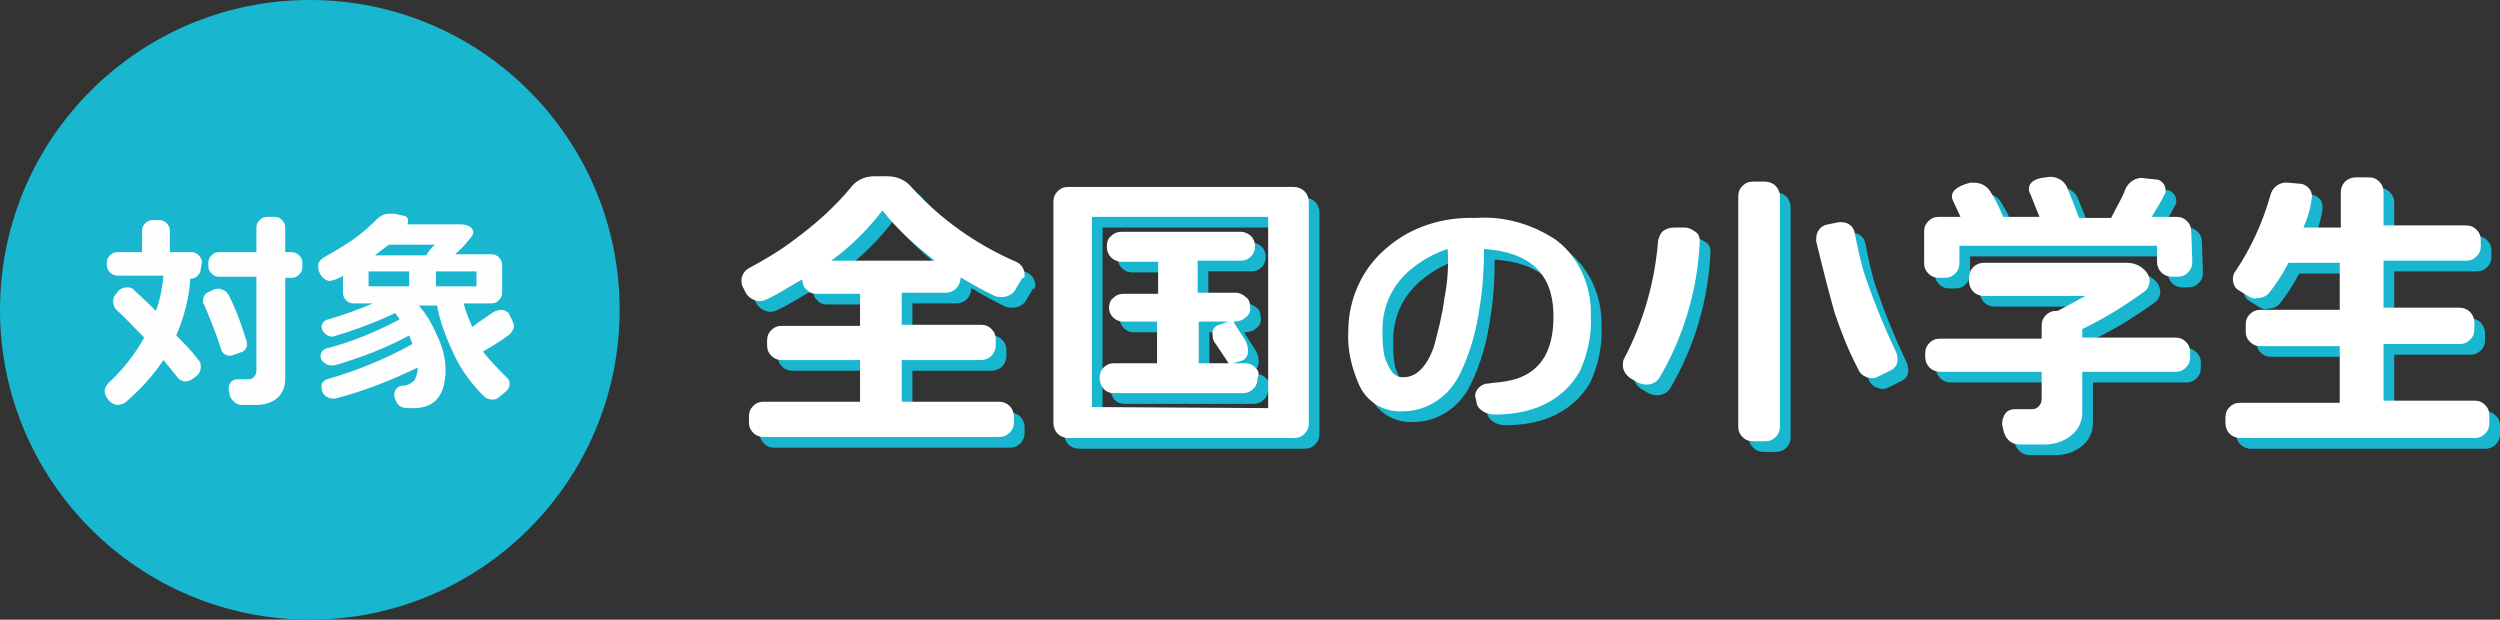 <?xml version="1.0" encoding="UTF-8"?><svg id="a" xmlns="http://www.w3.org/2000/svg" width="234" height="58" viewBox="0 0 234 58"><rect x="0" y="0" width="234" height="58" fill="#333333" stroke="none"/><circle cx="29" cy="29" r="29" style="fill:#18b7cf;"/><path id="b" d="M28.3,24.6c0-.3-.1-.5-.3-.7-.2-.2-.4-.3-.7-.3h-.6v-2.3c0-.3-.1-.5-.3-.7-.2-.2-.4-.3-.7-.3h-.7c-.3,0-.5.1-.7.3-.2.2-.3.4-.3.7v2.3h-3.5c-.3,0-.5.1-.7.3-.2.2-.3.4-.3.7v.3c0,.3.1.5.3.7.2.2.4.3.7.3h3.5v8.8c0,.4-.3.8-.7.8h-1.1c-.2,0-.5.1-.6.3-.2.2-.2.4-.2.7l.1.4c0,.3.2.5.4.7.2.2.5.3.7.3h1.4c.7,0,1.4-.2,1.9-.6.5-.4.8-1.1.8-1.8v-9.5h.6c.3,0,.5-.1.7-.3.2-.2.3-.4.3-.7v-.4ZM21.4,27.6c-.3-.5-.9-.7-1.4-.5l-.4.2c-.4.1-.6.5-.6.9,0,.1,0,.2.1.3.5,1.2,1.1,2.6,1.6,4.2.1.4.5.6.8.6.1,0,.2,0,.4-.1l.6-.2c.4-.1.7-.5.6-.9,0-.1,0-.2-.1-.4-.6-2-1.2-3.3-1.6-4.1ZM18.9,24.6c0-.3-.1-.5-.3-.7-.2-.2-.4-.3-.7-.3h-2v-2c0-.3-.1-.5-.3-.7s-.4-.3-.7-.3h-.6c-.3,0-.5.1-.7.3-.2.2-.3.4-.3.7v2h-2.3c-.3,0-.5.1-.7.3-.2.2-.3.4-.3.7v.2c0,.3.1.5.3.7s.4.3.7.3h4.3c-.1,1.1-.3,2.2-.7,3.3-.9-.9-1.6-1.5-2.1-2-.2-.2-.4-.2-.6-.2-.3,0-.6.1-.8.3l-.3.4c-.2.2-.2.4-.2.6,0,.3.1.6.3.8.7.6,1.5,1.5,2.6,2.6-.9,1.6-2,3-3.3,4.2-.2.2-.4.5-.4.8,0,.2.1.5.2.6l.2.3c.2.2.5.4.8.4.2,0,.5-.1.7-.2,1.4-1.2,2.6-2.5,3.6-4,.5.6.9,1.1,1.3,1.6.2.3.5.4.8.4.2,0,.4-.1.6-.2l.5-.4c.2-.2.3-.5.3-.8s-.1-.5-.3-.7c-.5-.7-1.2-1.4-2-2.2.7-1.7,1.2-3.4,1.3-5.2v-.1c.3,0,.5-.1.7-.3.2-.2.3-.4.3-.7l.1-.5ZM47.6,29.3c-.2-.2-.5-.3-.7-.3s-.5.1-.7.2c-.9.6-1.6,1.1-2,1.4-.3-.7-.6-1.4-.8-2.2h2.6c.3,0,.5-.1.7-.3.2-.2.3-.4.3-.7v-2.6c0-.3-.1-.5-.3-.7s-.4-.3-.7-.3h-3.4c.6-.5,1.1-1.1,1.5-1.6.1-.1.2-.3.2-.5,0-.1-.1-.3-.2-.4-.3-.2-.6-.3-1-.3h-5c.1-.1.1-.2.1-.3,0-.3-.2-.5-.4-.5h0l-.9-.2h-.4c-.5,0-.9.2-1.2.5-1,1-2.1,1.9-3.3,2.6-.6.4-1.2.7-1.7,1-.3.2-.6.5-.5.9,0,.2,0,.3.1.5l.1.2c.2.3.5.6.9.6.4-.1.8-.2,1.2-.5v1.6c0,.5.4,1,1,1h1.8c-1.4.6-2.8,1.1-4.2,1.5-.4.1-.6.4-.6.7,0,.2.1.4.3.6.2.2.4.3.6.3h.2c2-.6,3.9-1.3,5.8-2.2.1.2.3.4.4.6-2.1,1.1-4.4,2.1-6.8,2.7-.4.1-.6.4-.6.7,0,.2.1.5.3.6.2.2.4.3.7.3h.3c2.4-.7,4.8-1.6,7-2.8.1.3.2.5.3.8-2.5,1.4-5.2,2.5-8,3.3-.3.1-.6.4-.5.8,0,.3.1.5.3.7.2.2.5.3.7.3h.3c2.7-.7,5.2-1.7,7.7-2.9,0,.4-.1.8-.3,1.2-.3.3-.7.5-1.1.5-.2,0-.5.1-.6.3-.2.2-.2.4-.2.7.1.3.2.6.4.8s.5.3.8.3h.6c2,0,3-1.2,3-3.6,0-1.1-.3-2.2-.8-3.2-.4-1-1-2-1.7-2.8h1.7c.3,1.6.9,3.1,1.6,4.6.7,1.5,1.7,2.8,2.8,3.9.2.2.5.3.8.3s.5-.1.7-.3l.6-.5c.2-.2.3-.4.3-.7,0-.2-.1-.4-.2-.5-.8-.8-1.6-1.6-2.3-2.5.9-.5,1.7-1,2.5-1.6.2-.2.4-.5.4-.8,0-.2-.1-.4-.2-.6l-.3-.6ZM40.8,26.8v-1.4h3.8v1.4h-3.8ZM39.9,23.9h-4.8c.5-.4.9-.7,1.3-1h4.3c-.3.3-.6.6-.8,1ZM34.5,26.8v-1.4h3.8v1.4h-3.8Z" style="fill:#fefefe; fill-rule:evenodd;"/><path id="c" d="M96.9,26.7c0-.5-.3-1-.8-1.2-3.7-1.6-7.1-4-9.8-7-.5-.6-1.3-1-2.2-1h-1.3c-.9,0-1.7.4-2.2,1.1-1.5,1.8-3.3,3.4-5.2,4.8-1.3,1-2.8,1.9-4.3,2.7-.4.2-.7.7-.7,1.1,0,.2,0,.4.1.6l.3.6c.4.7,1.3,1,2,.6,1.1-.5,2.1-1.2,3.2-1.8h.1c0,.3.1.7.4.9.2.3.6.4.9.4h4.1v3h-7.3c-.4,0-.7.1-1,.4-.3.3-.4.6-.4,1v.4c0,.4.1.7.4,1s.6.4,1,.4h7.3v3.9h-9c-.4,0-.7.1-1,.4-.3.3-.4.6-.4,1v.5c0,.4.1.7.4,1s.6.4,1,.4h22c.4,0,.7-.1,1-.4.3-.3.4-.6.4-1v-.5c0-.8-.6-1.4-1.4-1.4h-9.1v-3.9h7.4c.8,0,1.4-.6,1.4-1.4h0v-.5c0-.4-.1-.7-.4-1s-.6-.4-1-.4h-7.4v-3h4.1c.8,0,1.4-.6,1.4-1.4h.1c1.1.7,2.1,1.2,3.1,1.7.2.1.5.1.7.1.5,0,1.1-.3,1.3-.8l.6-1c.2.1.2-.1.2-.3h0ZM78.8,25.4c1.8-1.3,3.4-2.9,4.8-4.7,1.4,1.8,3.1,3.3,4.9,4.7,0,0-9.7,0-9.7,0ZM123.5,19.9c0-.8-.6-1.4-1.4-1.4h-21.1c-.4,0-.7.1-1,.4s-.4.6-.4,1v20.7c0,.8.6,1.4,1.4,1.4h21.1c.4,0,.7-.1,1-.4.3-.3.4-.6.4-1v-20.7h0ZM103.2,39.1v-17.8h16.5v17.9l-16.5-.1h0ZM118.5,35.4c-.3-.3-.6-.4-1-.4h-1.1l.7-.2c.5-.1.8-.6.7-1.1,0-.3-.1-.5-.2-.8-.4-.6-.8-1.2-1.1-1.7v-.1c.4,0,.8-.1,1.1-.4.3-.2.5-.6.4-1,0-.4-.1-.7-.4-.9-.2-.2-.6-.4-.9-.4h-3.6v-3h4c.4,0,.7-.1,1-.4.5-.5.5-1.4,0-1.9-.2-.2-.6-.4-.9-.4h-11.2c-.4,0-.7.1-1,.4-.3.2-.4.6-.4,1,0,.8.6,1.4,1.4,1.4h3.4v3h-3.2c-.4,0-.7.1-1,.4-.3.2-.4.6-.4.9,0,.7.6,1.3,1.3,1.3h3.2v3.9h-4c-.4,0-.7.1-1,.4-.5.5-.5,1.4,0,2,.3.3.6.4,1,.4h12c.4,0,.7-.1,1-.4.3-.3.4-.6.4-1,.2-.4.1-.7-.2-1ZM115.1,31.4c-.4.1-.7.5-.6,1,0,.3.1.6.3.8.4.6.8,1.2,1.2,1.8h-2.8v-3.9h2.8l-.9.3ZM146.7,23.5c-2.2-1.5-4.9-2.3-7.6-2.1-3-.1-6,.8-8.3,2.8-2.3,1.9-3.6,4.8-3.6,7.8-.1,1.7.3,3.4,1,5,.7,1.6,2.3,2.6,4.1,2.5,2.3,0,4.3-1.4,5.3-3.4s1.6-4.2,1.9-6.4c.3-1.8.4-3.6.4-5.4,4.3.3,6.4,2.3,6.5,6,.1,3.8-1.4,5.9-4.5,6.4-.5.1-1.1.1-1.6.2-.4,0-.7.2-.9.4s-.4.6-.3.9l.1.4c0,.4.3.7.6.9s.7.3,1.1.3c1.4,0,2.8-.2,4.1-.7,1.7-.7,3-1.8,3.9-3.4.7-1.6,1.1-3.4,1-5.1.1-2.8-1.1-5.5-3.2-7.1h0ZM136.2,28.9c-.2,1.6-.6,3.1-1,4.6-.7,1.9-1.7,2.9-3,2.8-.7,0-1.2-.7-1.6-1.9-.2-.9-.2-1.7-.2-2.6,0-2.2,1-4.3,2.8-5.7,1-.8,2.1-1.4,3.3-1.8.1,1.6,0,3.1-.3,4.6ZM175.7,27.2c-.5-1.4-.8-2.9-1.1-4.4-.1-.6-.6-1-1.2-1h-.3l-1,.2c-.7.1-1.1.7-1.1,1.3v.3c.7,2.9,1.3,5.2,1.7,6.6.6,1.8,1.3,3.6,2.2,5.3.2.6.8.9,1.4.9.2,0,.4-.1.6-.2l1-.5c.5-.2.8-.7.7-1.2,0-.2-.1-.5-.2-.7-1-2.1-1.9-4.3-2.7-6.6ZM167.6,19.4c0-.8-.6-1.4-1.4-1.4h-1.1c-.4,0-.7.1-1,.4s-.4.6-.4,1v21.5c0,.4.1.7.4,1,.3.3.6.4,1,.4h1.1c.4,0,.7-.1,1-.4.3-.3.4-.6.4-1v-21.5h0ZM159.7,22.7c-.3-.2-.6-.4-1-.4h-1c-.4,0-.7.1-1,.3-.3.2-.4.6-.5.9-.3,3.9-1.4,7.7-3.2,11.1-.1.2-.1.4-.1.6,0,.5.3.9.7,1.2l.7.4c.2.1.5.2.8.2.5,0,.9-.2,1.2-.6,2.3-3.9,3.6-8.3,3.8-12.8,0-.4-.1-.7-.4-.9h0ZM206.1,22.7c0-.4-.1-.7-.4-1-.3-.3-.6-.4-1-.4h-2.3c.5-.8.9-1.5,1.2-2.1.1-.1.1-.2.1-.4,0-.5-.4-1-.9-1h0l-1-.1c-.8-.2-1.6.3-1.9,1.1-.3.8-.8,1.6-1.3,2.6h-3c-.4-1.1-.8-2.1-1.1-2.8-.3-.8-1.2-1.2-2-1-1.1.1-1.6.5-1.6,1.1,0,.2.1.4.2.6.3.8.6,1.5.8,2h-3.4c-.4-1-.8-1.7-1.1-2.2-.3-.6-.9-1-1.6-1h-.4c-1.1.3-1.7.7-1.7,1.3,0,.2.1.4.2.6.3.6.5,1.1.6,1.3h-2c-.4,0-.7.1-1,.4s-.4.6-.4,1v2.9c0,.4.1.7.4,1,.3.3.6.4,1,.4h.5c.4,0,.7-.1,1-.4s.4-.6.4-1v-1.6h18.5v1.5c0,.8.6,1.4,1.4,1.4h.5c.4,0,.7-.1,1-.4s.4-.6.4-1l-.1-2.8h0ZM206,34c0-.4-.1-.7-.4-1-.3-.3-.6-.4-1-.4h-8.7v-.8c2.1-1,4-2.2,5.8-3.5.3-.2.5-.6.5-1,0-.3-.1-.5-.2-.7-.4-.6-1.1-1-1.9-1h-13.4c-.8,0-1.4.6-1.4,1.4v.3c0,.8.6,1.4,1.4,1.4h9.5c-1.1.6-2,1.1-2.6,1.4h-.1c-.4,0-.7.1-1,.4s-.4.6-.4,1v1.2h-9.5c-.4,0-.7.1-1,.4-.3.3-.4.6-.4,1v.3c0,.8.6,1.4,1.4,1.4h9.5v2.5c0,.5-.3,1-.9,1h-1.6c-.3,0-.7.1-.9.4-.2.3-.3.6-.3,1l.1.5c.1.4.2.7.5,1s.7.4,1,.4h2.4c.9,0,1.8-.3,2.4-.8.7-.5,1.1-1.3,1.1-2.2v-3.8h8.7c.4,0,.7-.1,1-.4.3-.3.4-.6.4-1v-.4h0ZM234,39.9c0-.4-.1-.7-.4-1-.3-.3-.6-.4-1-.4h-8.5v-5.3h7.1c.4,0,.7-.1,1-.4.3-.3.4-.6.4-1v-.6c0-.8-.6-1.4-1.4-1.4h-7.1v-4.4h7.7c.4,0,.7-.1,1-.4s.4-.6.4-1v-.5c0-.4-.1-.7-.4-1-.3-.3-.6-.4-1-.4h-7.7v-3.1c0-.4-.1-.7-.4-1-.3-.3-.6-.4-1-.4h-1.2c-.8,0-1.4.6-1.4,1.4v3.3h-3.5c.4-.9.7-1.9.8-2.9,0-.3-.1-.6-.3-.8-.2-.2-.5-.4-.8-.4l-1.1-.1c-.8-.1-1.5.4-1.7,1.2-.7,2.5-1.8,4.9-3.2,7-.2.2-.3.5-.3.8,0,.5.2.9.6,1.1l.8.5c.3.2.6.3.9.2.4,0,.9-.2,1.1-.5.7-.9,1.3-1.8,1.8-2.8h4.8v4.4h-7.4c-.4,0-.7.1-1,.4s-.4.6-.4,1v.6c0,.4.1.7.4,1,.3.3.6.4,1,.4h7.4v5.3h-9.3c-.4,0-.7.1-1,.4-.3.3-.4.6-.4,1v.5c0,.8.6,1.4,1.4,1.4h21.9c.4,0,.7-.1,1-.4.3-.3.4-.6.4-1v-.7h0Z" style="fill:#18b7cf; fill-rule:evenodd;"/><path id="d" d="M95.9,25.7c0-.5-.3-1-.8-1.2-3.7-1.6-7.1-4-9.8-7-.5-.6-1.3-1-2.2-1h-1.3c-.9,0-1.7.4-2.2,1.1-1.5,1.8-3.3,3.4-5.2,4.8-1.3,1-2.8,1.9-4.3,2.7-.4.2-.7.7-.7,1.1,0,.2,0,.4.1.6l.3.6c.4.7,1.3,1,2,.6,1.1-.5,2.1-1.2,3.2-1.8h.1c0,.3.1.7.4.9.2.3.6.4.9.4h4.1v3h-7.3c-.4,0-.7.1-1,.4s-.4.6-.4,1v.4c0,.4.1.7.4,1s.6.4,1,.4h7.3v3.9h-9c-.4,0-.7.1-1,.4-.3.3-.4.6-.4,1v.5c0,.4.1.7.4,1s.6.4,1,.4h22c.4,0,.7-.1,1-.4.3-.3.4-.6.4-1v-.5c0-.8-.6-1.4-1.4-1.4h-9.1v-3.9h7.4c.8,0,1.4-.6,1.4-1.4h0v-.5c0-.4-.1-.7-.4-1s-.6-.4-1-.4h-7.4v-3h4.1c.8,0,1.4-.6,1.4-1.4h.1c1.1.7,2.1,1.2,3.1,1.7.2.1.5.1.7.1.5,0,1.1-.3,1.3-.8l.6-1c.2.1.2-.1.2-.3h0ZM77.8,24.4c1.8-1.3,3.4-2.9,4.8-4.7,1.4,1.8,3.1,3.3,4.9,4.7,0,0-9.7,0-9.7,0ZM122.5,18.9c0-.8-.6-1.4-1.4-1.4h-21.1c-.4,0-.7.1-1,.4s-.4.6-.4,1v20.7c0,.8.6,1.4,1.4,1.4h21.1c.4,0,.7-.1,1-.4.3-.3.4-.6.4-1v-20.7h0ZM102.2,38.1v-17.8h16.5v17.9l-16.5-.1h0ZM117.5,34.4c-.3-.3-.6-.4-1-.4h-1.1l.7-.2c.5-.1.8-.6.7-1.1,0-.3-.1-.5-.2-.8-.4-.6-.8-1.2-1.1-1.7v-.1c.4,0,.8-.1,1.1-.4.3-.2.5-.6.4-1,0-.4-.1-.7-.4-.9-.2-.2-.6-.4-.9-.4h-3.6v-3h4c.4,0,.7-.1,1-.4.5-.5.5-1.4,0-1.9-.2-.2-.6-.4-.9-.4h-11.2c-.4,0-.7.1-1,.4-.3.2-.4.6-.4,1,0,.8.6,1.4,1.4,1.4h3.4v3h-3.2c-.4,0-.7.1-1,.4-.3.2-.4.6-.4.9,0,.7.6,1.3,1.3,1.3h3.2v3.9h-4c-.4,0-.7.1-1,.4-.5.5-.5,1.4,0,2,.3.3.6.4,1,.4h12c.4,0,.7-.1,1-.4.3-.3.4-.6.4-1,.2-.4.1-.7-.2-1ZM114.1,30.4c-.4.1-.7.5-.6,1,0,.3.1.6.3.8.4.6.8,1.2,1.2,1.8h-2.8v-3.9h2.8l-.9.3ZM145.7,22.5c-2.2-1.5-4.9-2.3-7.6-2.1-3-.1-6,.8-8.3,2.8-2.3,1.9-3.6,4.8-3.6,7.8-.1,1.7.3,3.4,1,5s2.3,2.6,4.1,2.5c2.3,0,4.3-1.4,5.3-3.4s1.6-4.2,1.9-6.4c.3-1.8.4-3.6.4-5.4,4.3.3,6.4,2.3,6.5,6,.1,3.8-1.4,5.9-4.5,6.4-.5.1-1.1.1-1.6.2-.4,0-.7.2-.9.4s-.4.6-.3.9l.1.4c0,.4.3.7.6.9s.7.3,1.1.3c1.4,0,2.8-.2,4.1-.7,1.7-.7,3-1.8,3.9-3.4.7-1.6,1.1-3.4,1-5.1.1-2.8-1.1-5.5-3.2-7.1h0ZM135.2,27.9c-.2,1.6-.6,3.1-1,4.6-.7,1.9-1.7,2.9-3,2.8-.7,0-1.2-.7-1.6-1.9-.2-.9-.2-1.7-.2-2.6,0-2.2,1-4.3,2.8-5.7,1-.8,2.1-1.4,3.3-1.8.1,1.6,0,3.1-.3,4.6ZM174.7,26.2c-.5-1.4-.8-2.9-1.1-4.4-.1-.6-.6-1-1.2-1h-.3l-1,.2c-.7.1-1.1.7-1.1,1.3v.3c.7,2.9,1.3,5.2,1.7,6.6.6,1.8,1.3,3.6,2.2,5.3.2.6.8.9,1.4.9.2,0,.4-.1.6-.2l1-.5c.5-.2.8-.7.7-1.2,0-.2-.1-.5-.2-.7-1-2.1-1.9-4.3-2.7-6.6ZM166.6,18.4c0-.8-.6-1.4-1.4-1.4h-1.1c-.4,0-.7.1-1,.4s-.4.6-.4,1v21.5c0,.4.1.7.4,1,.3.3.6.4,1,.4h1.1c.4,0,.7-.1,1-.4.3-.3.4-.6.4-1v-21.5h0ZM158.7,21.7c-.3-.2-.6-.4-1-.4h-1c-.4,0-.7.1-1,.3-.3.2-.4.6-.5.9-.3,3.9-1.4,7.7-3.2,11.1-.1.2-.1.4-.1.6,0,.5.3.9.7,1.2l.7.4c.2.1.5.2.8.2.5,0,.9-.2,1.2-.6,2.3-3.9,3.6-8.3,3.8-12.8,0-.4-.1-.7-.4-.9h0ZM205.1,21.7c0-.4-.1-.7-.4-1-.3-.3-.6-.4-1-.4h-2.3c.5-.8.9-1.5,1.2-2.1.1-.1.1-.2.1-.4,0-.5-.4-1-.9-1h0l-1-.1c-.8-.2-1.6.3-1.9,1.1-.3.8-.8,1.6-1.3,2.6h-3c-.4-1.1-.8-2.1-1.1-2.8-.3-.8-1.2-1.2-2-1-1.1.1-1.6.5-1.6,1.1,0,.2.1.4.2.6.3.8.6,1.5.8,2h-3.4c-.4-1-.8-1.7-1.1-2.2-.3-.6-.9-1-1.6-1h-.4c-1.1.3-1.7.7-1.7,1.3,0,.2.1.4.2.6.3.6.5,1.1.6,1.3h-2c-.4,0-.7.1-1,.4s-.4.6-.4,1v2.9c0,.4.1.7.4,1,.3.3.6.4,1,.4h.5c.4,0,.7-.1,1-.4s.4-.6.4-1v-1.6h18.5v1.5c0,.8.6,1.4,1.4,1.4h.5c.4,0,.7-.1,1-.4s.4-.6.4-1l-.1-2.8h0ZM205,33c0-.4-.1-.7-.4-1-.3-.3-.6-.4-1-.4h-8.7v-.8c2.1-1,4-2.2,5.8-3.5.3-.2.5-.6.5-1,0-.3-.1-.5-.2-.7-.4-.6-1.1-1-1.9-1h-13.4c-.8,0-1.4.6-1.4,1.4v.3c0,.8.6,1.4,1.4,1.4h9.5c-1.1.6-2,1.1-2.6,1.4h-.1c-.4,0-.7.1-1,.4s-.4.6-.4,1v1.2h-9.5c-.4,0-.7.1-1,.4s-.4.6-.4,1v.3c0,.8.6,1.4,1.4,1.4h9.5v2.5c0,.5-.3,1-.9,1h-1.6c-.3,0-.7.1-.9.4-.2.3-.3.6-.3,1l.1.5c.1.4.2.7.5,1s.7.4,1,.4h2.4c.9,0,1.8-.3,2.4-.8.7-.5,1.1-1.3,1.1-2.2v-3.8h8.7c.4,0,.7-.1,1-.4.3-.3.4-.6.4-1v-.4h0ZM233,38.9c0-.4-.1-.7-.4-1-.3-.3-.6-.4-1-.4h-8.5v-5.3h7.1c.4,0,.7-.1,1-.4.3-.3.4-.6.4-1v-.6c0-.8-.6-1.4-1.4-1.4h-7.1v-4.4h7.7c.4,0,.7-.1,1-.4s.4-.6.4-1v-.5c0-.4-.1-.7-.4-1-.3-.3-.6-.4-1-.4h-7.7v-3.1c0-.4-.1-.7-.4-1-.3-.3-.6-.4-1-.4h-1.2c-.8,0-1.4.6-1.4,1.4v3.3h-3.5c.4-.9.7-1.9.8-2.9,0-.3-.1-.6-.3-.8-.2-.2-.5-.4-.8-.4l-1.1-.1c-.8-.1-1.5.4-1.7,1.2-.7,2.5-1.8,4.9-3.2,7-.2.2-.3.5-.3.8,0,.5.2.9.6,1.1l.8.5c.3.2.6.3.9.2.4,0,.9-.2,1.1-.5.7-.9,1.3-1.8,1.8-2.8h4.8v4.4h-7.4c-.4,0-.7.1-1,.4s-.4.6-.4,1v.6c0,.4.1.7.4,1,.3.3.6.4,1,.4h7.4v5.3h-9.3c-.4,0-.7.1-1,.4-.3.3-.4.6-.4,1v.5c0,.8.6,1.4,1.4,1.4h21.9c.4,0,.7-.1,1-.4.3-.3.4-.6.4-1v-.7h0Z" style="fill:#fff; fill-rule:evenodd;"/></svg>